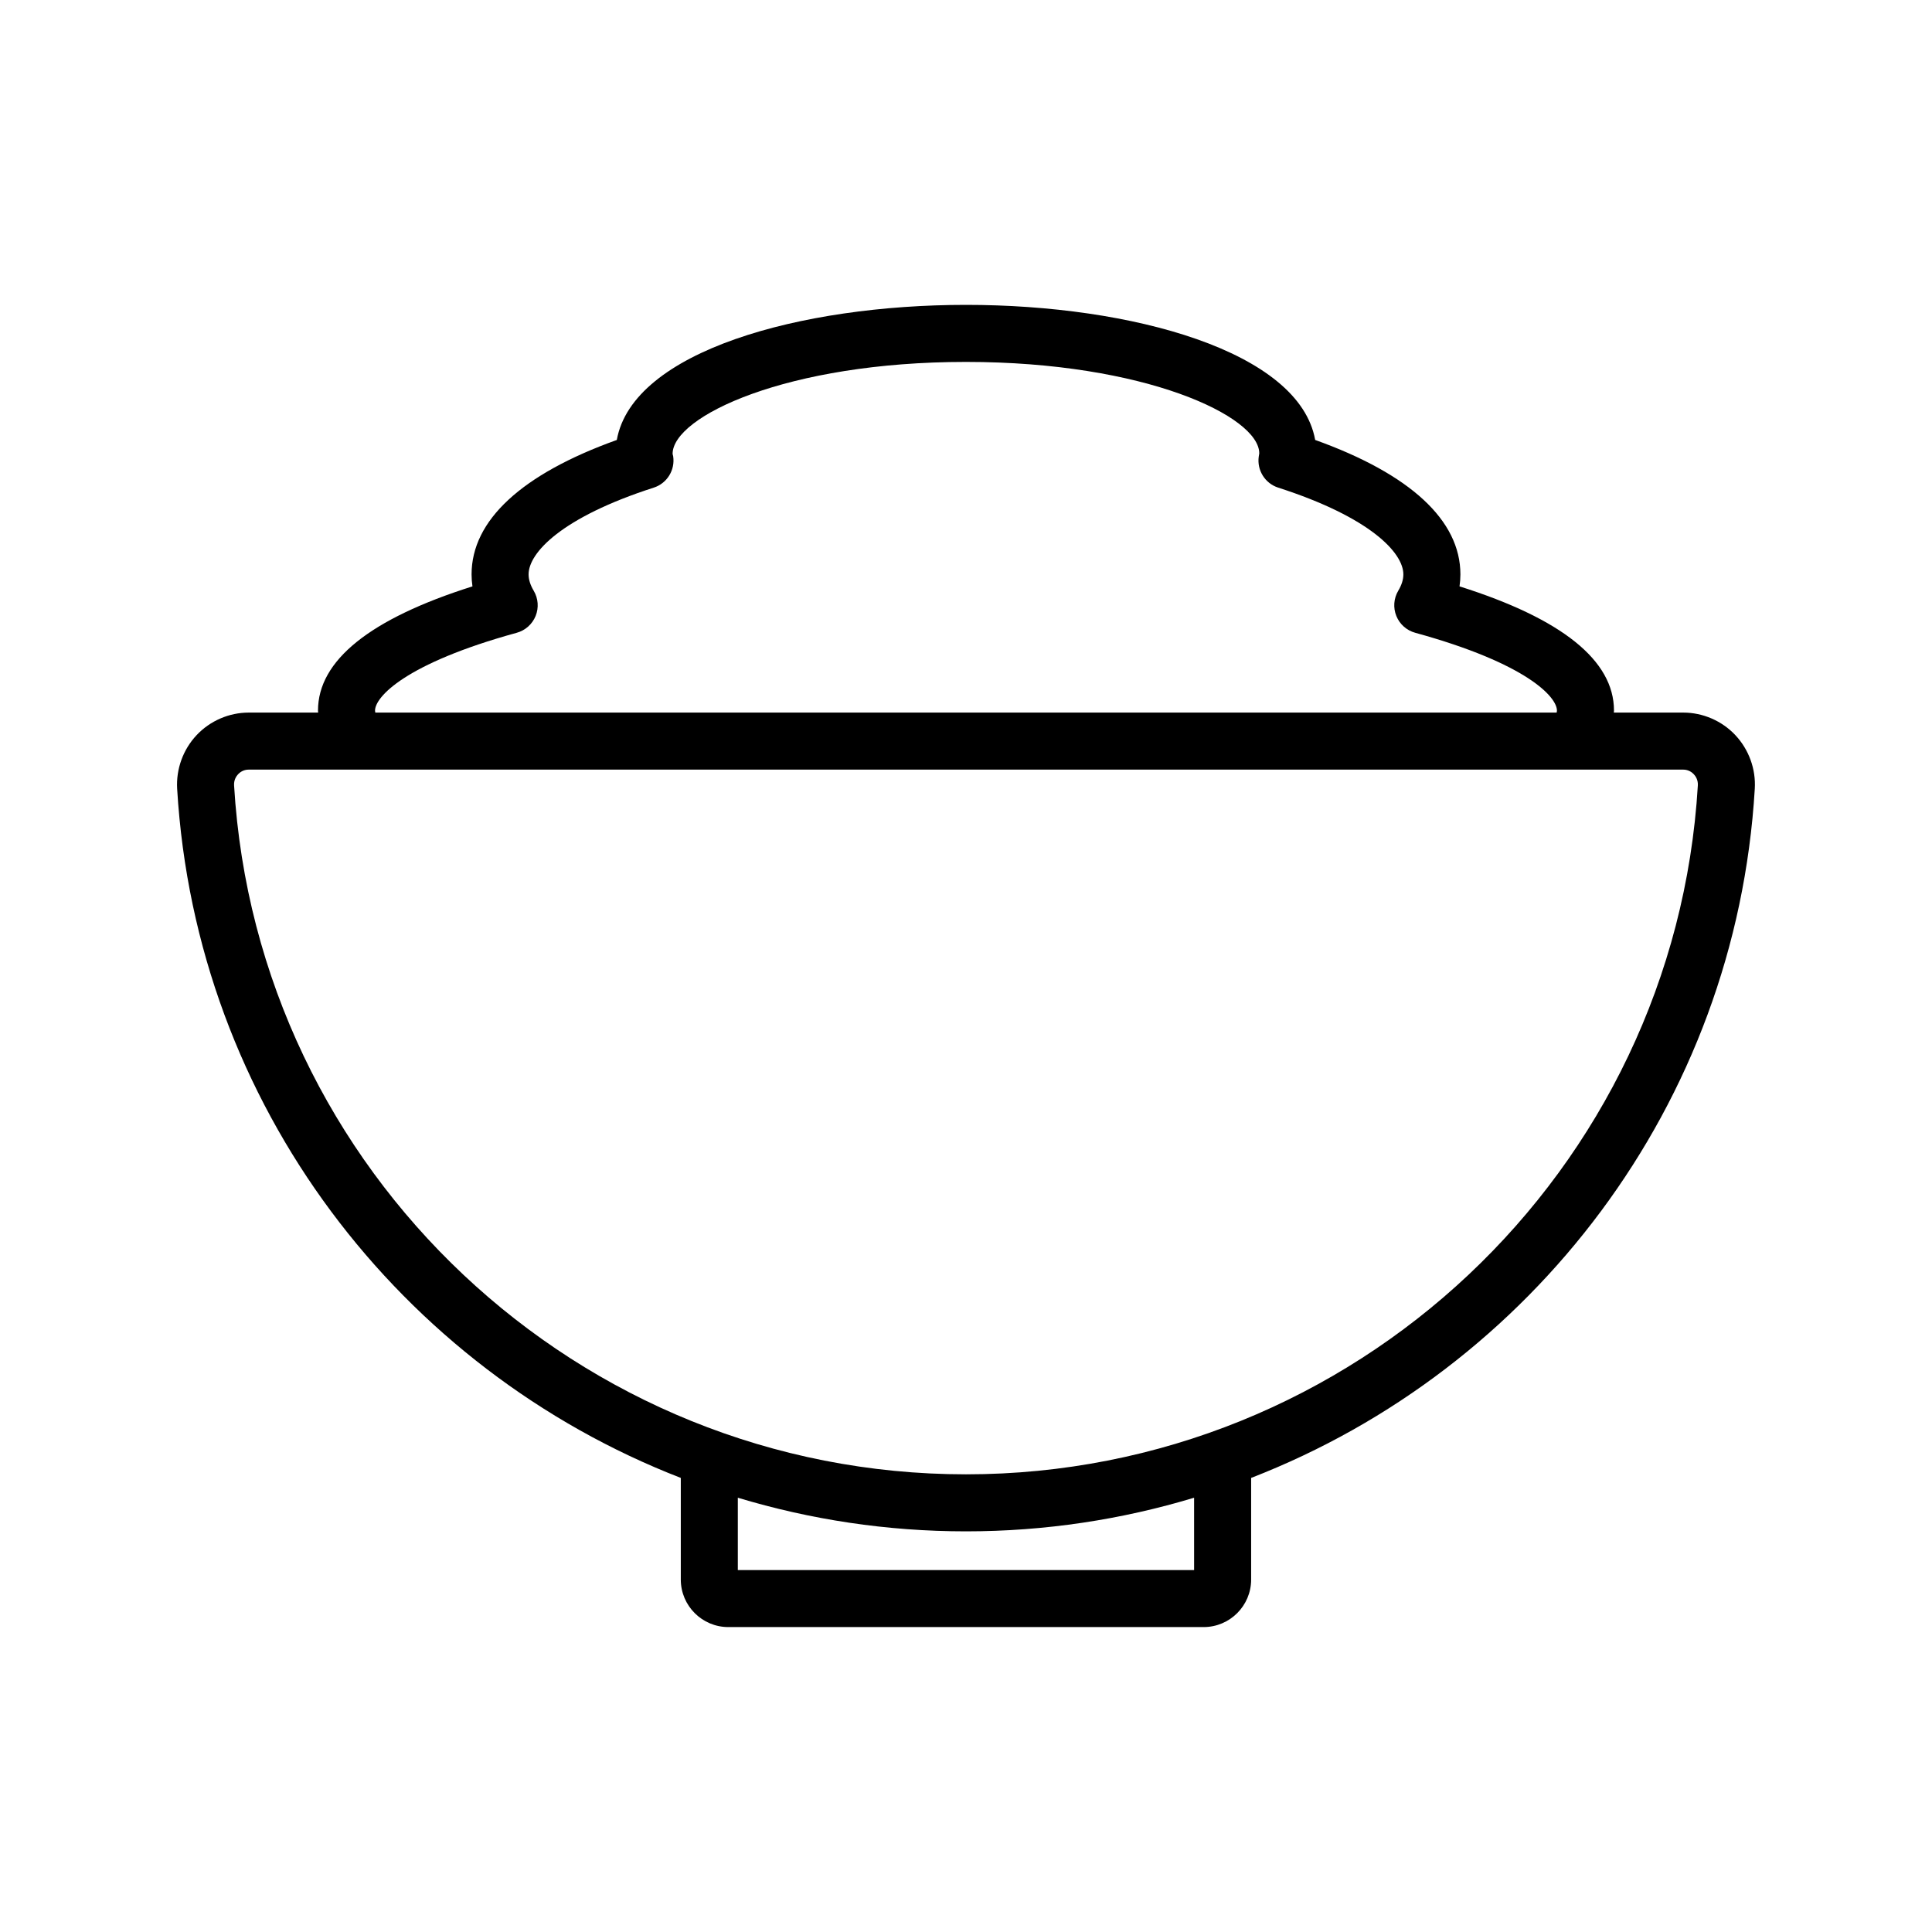 <?xml version="1.0" encoding="UTF-8"?>
<!-- Uploaded to: SVG Repo, www.svgrepo.com, Generator: SVG Repo Mixer Tools -->
<svg fill="#000000" width="800px" height="800px" version="1.1" viewBox="144 144 512 512" xmlns="http://www.w3.org/2000/svg">
 <path d="m603.88 338.81c-3.57-3.793-8.605-5.969-13.809-5.969h-18.391c0.004-0.176 0.043-0.348 0.043-0.527 0-13.277-13.762-24.336-40.934-32.918 0.156-1.055 0.234-2.117 0.234-3.18 0-14.316-13.277-26.574-38.488-35.625-4.211-23.52-48.633-35.797-92.539-35.797-43.902 0-88.32 12.277-92.535 35.801-25.211 9.047-38.488 21.305-38.488 35.621 0 1.066 0.078 2.125 0.234 3.18-27.172 8.586-40.934 19.645-40.934 32.918 0 0.18 0.039 0.348 0.043 0.527h-18.391c-5.207 0-10.238 2.176-13.812 5.969-3.594 3.812-5.473 9-5.164 14.234 4.996 83.824 59.207 153.8 133.47 182.62v26.934c0 6.945 5.652 12.594 12.594 12.594h125.96c6.945 0 12.594-5.648 12.594-12.594v-26.934c74.266-28.816 128.48-98.801 133.47-182.62 0.32-5.227-1.566-10.414-5.156-14.23zm-322.94-27.117c2.269-0.621 4.117-2.269 5.004-4.449 0.883-2.184 0.699-4.652-0.5-6.68-0.918-1.555-1.363-2.977-1.363-4.348 0-5.684 8.684-15.113 33.16-22.984 3.527-1.133 5.711-4.66 5.156-8.328l-0.152-0.617c0-9.938 30.289-24.375 77.746-24.375 47.465 0 77.75 14.438 77.727 24.242l-0.133 0.812c-0.527 3.644 1.656 7.141 5.164 8.266 24.473 7.875 33.156 17.305 33.156 22.984 0 1.375-0.441 2.801-1.363 4.348-1.195 2.027-1.379 4.496-0.496 6.68 0.887 2.184 2.734 3.828 5.004 4.449 29.707 8.164 37.555 17.059 37.555 20.621 0 0.172-0.051 0.352-0.074 0.527h-313.07c-0.023-0.176-0.074-0.355-0.074-0.527 0-3.562 7.852-12.457 37.559-20.621zm179.51 248.39h-120.92v-19.172c19.176 5.789 39.477 8.914 60.461 8.914 20.98 0 41.281-3.121 60.457-8.914zm-60.457-25.371c-102.66 0-187.86-80.191-193.96-182.57-0.09-1.496 0.633-2.5 1.074-2.969 0.43-0.457 1.367-1.219 2.812-1.219h380.14c1.445 0 2.383 0.762 2.809 1.219 0.441 0.465 1.168 1.473 1.078 2.969-6.094 102.38-91.289 182.57-193.95 182.57z"/>
</svg>